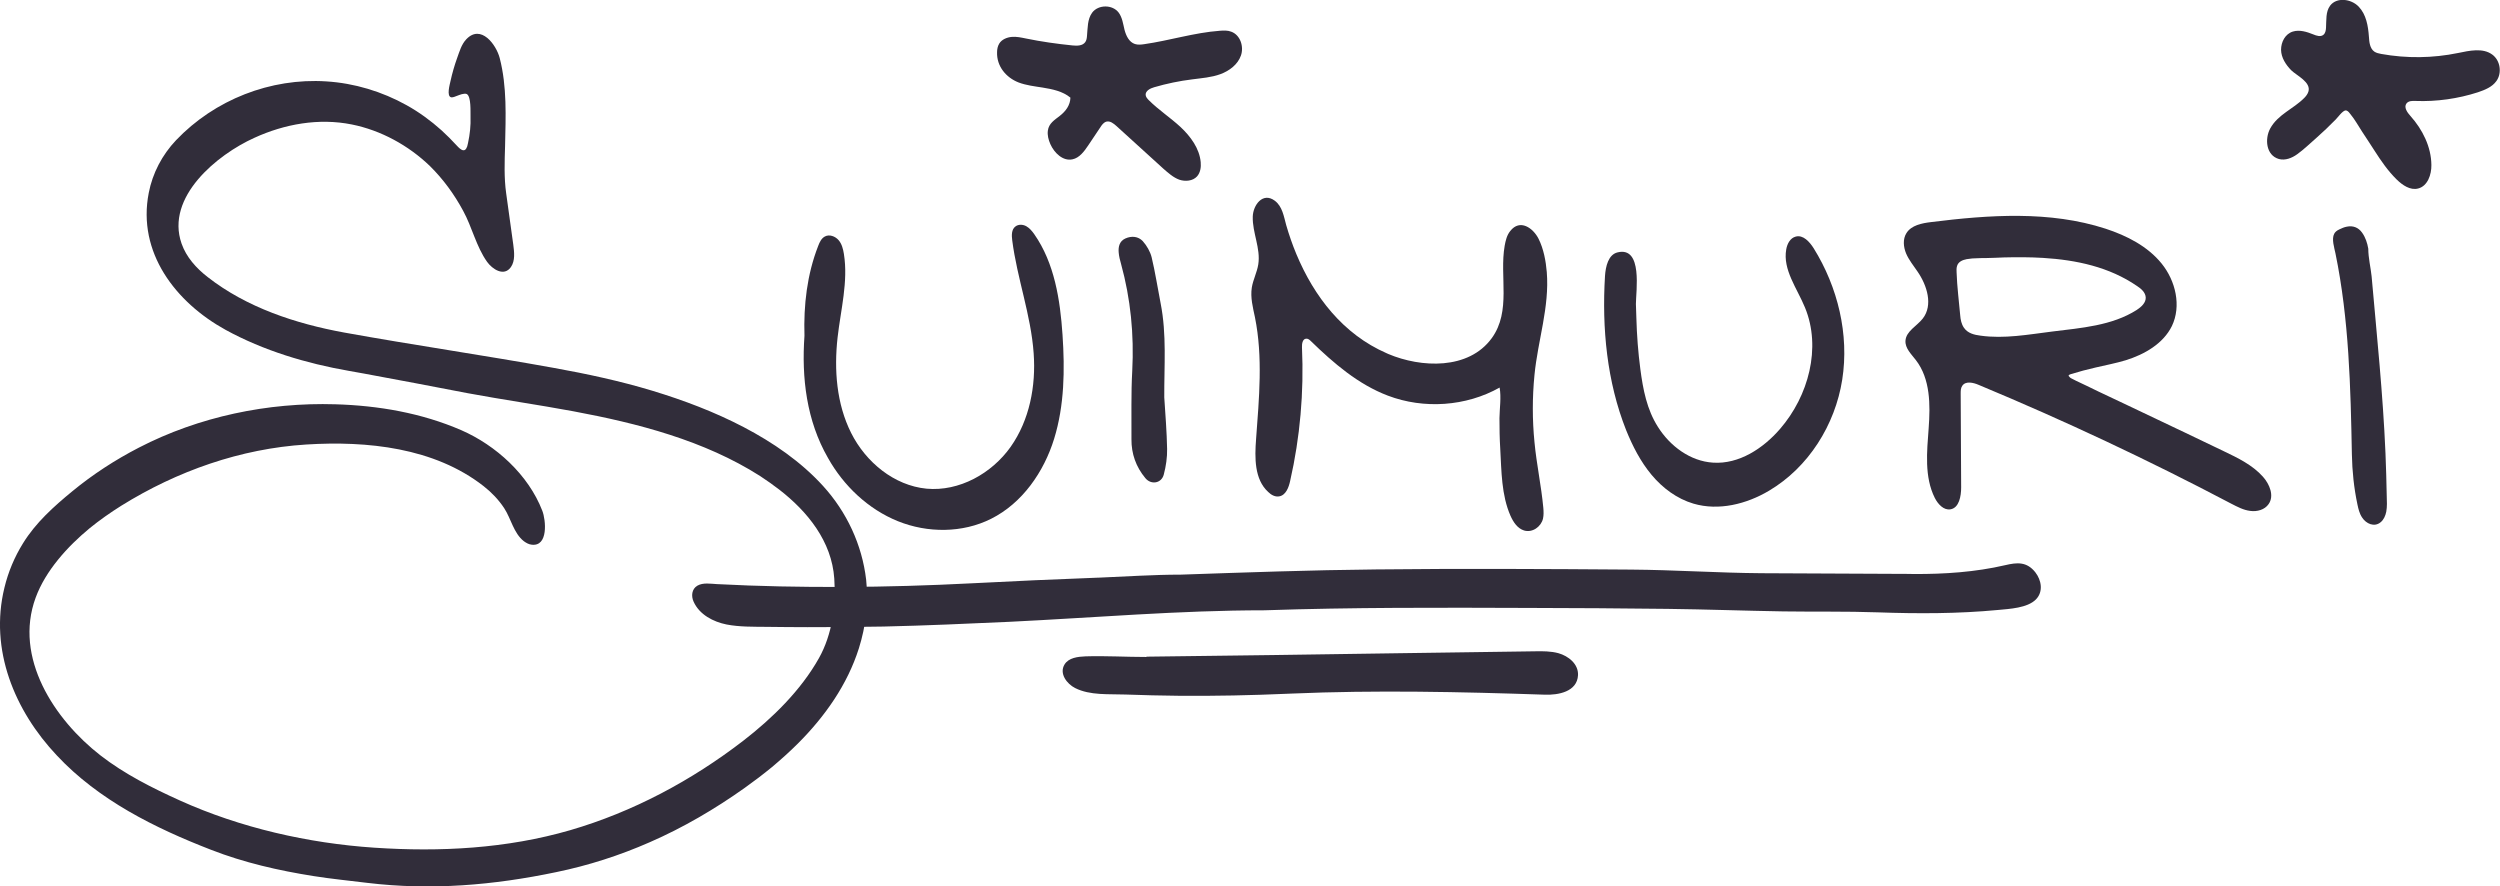 <?xml version="1.0" encoding="UTF-8"?>
<!-- Generator: Adobe Illustrator 26.3.1, SVG Export Plug-In . SVG Version: 6.00 Build 0)  -->
<svg xmlns="http://www.w3.org/2000/svg" xmlns:xlink="http://www.w3.org/1999/xlink" version="1.1" id="Livello_1" x="0px" y="0px" viewBox="0 0 1584.9 562" style="enable-background:new 0 0 1584.9 562;" xml:space="preserve">
<style type="text/css">
	.st0{fill:#312D3A;}
</style>
<path class="st0" d="M544.5,411c-7.3,23.1-21.6,43.3-38.6,60.3c-5.3,5.3-10.8,10.2-16.5,15c-5.6,4.6-11.4,9-17.3,13.2  c-18.7,13.3-39,25.2-60.1,34.4c-19.1,8.4-39,14.8-59.4,19c-39.7,8.3-79.3,11.7-119.8,6.8c-11.3-1.4-22.7-2.5-34-4.3  c-22.1-3.5-44.1-8.5-65.1-16.7c-35.6-13.8-71.2-31.5-97.6-59.7C9.2,450.5-6.8,411.9,2.8,372.6c2.4-10,6.4-19.5,11.8-28.2  c8.1-13.1,19.5-23.3,31.3-33c13-10.7,27.2-19.9,42.1-27.6c38.1-19.7,81.8-28.8,124.6-27.5c27.3,0.8,54.6,5.5,79.8,16.4  c22,9.6,42.6,28.3,51.4,51.1c2.3,5.9,3.9,22.9-6.8,21.5c-1.8-0.2-3.4-1.1-4.9-2.2c-6.5-5.1-8.1-14.3-12.5-21c-3.5-5.3-8-10-13-13.9  c-31.3-24.5-74-28.8-112.4-26.4c-41.7,2.6-81.9,16.8-117.3,38.8c-7,4.4-13.7,9.1-20.1,14.3c-13.9,11.5-27.9,26.8-34.2,44  c-14,38.1,11.9,77.3,41.1,100c15.2,11.8,32.9,20.7,50.4,28.6c38.3,17.3,81.3,27.1,123.2,29.9c41.7,2.8,83.9,0.6,124.2-11.1  c39.8-11.6,77-31.5,109.7-56.7c18.5-14.3,36.5-31.9,48-52.4c8.4-15,10.9-33.5,9.7-50.4c-1.6-23.6-16.9-42.5-35-56.5  c-3.9-3-7.9-5.8-12-8.5c-35.4-22.6-77.8-33.5-118.6-41.1c-22.1-4.1-44.5-7.3-66.6-11.4c-22.1-4.2-44-8.5-66.1-12.5  c-3.2-0.6-6.3-1.1-9.5-1.7c-26.9-4.7-54-12.8-78.1-26c-31.6-17.4-56.1-49-48.7-86.8c2.4-12.5,8.5-24.1,17.3-33.4  c24.5-25.7,59.9-39.6,95.3-37.3c17.7,1.1,35.3,6.4,50.9,15.1c7.9,4.4,15.3,9.8,22.1,15.9c3.4,3.1,6.6,6.3,9.7,9.7  c2.4,2.6,5.1,4.9,6.6,0.5c0.2-0.7,0.3-1.4,0.5-2.1c1.2-5.5,1.8-11.1,1.6-16.8c-0.1-2.8,0.5-12.8-2.4-14.3c-0.4-0.2-0.9-0.2-1.4-0.2  c-2.4,0.2-4.3,1.3-6.5,2c-0.6,0.2-1.3,0.4-1.9,0.3c-3.2-0.6-0.9-8.3-0.5-10.3c1.1-5,2.5-9.9,4.2-14.6c1.5-4.1,2.7-8.6,5.8-11.9  c9.3-9.8,19,3.4,21.2,11.9c4.7,18.2,3.8,37.2,3.4,55.8c-0.3,10-0.7,20.1,0.7,30c1.5,10.8,3,21.6,4.5,32.5c0.6,4.6,1.3,10.2-1.5,14.2  c-4.4,6.3-11.8,1.3-15.1-3.3c-6.9-9.7-9.5-22-15.2-32.4c-5.6-10.4-12.6-20-21-28.3C259,92.2,241.5,82.6,223,78.9  c-20.9-4.2-42.6-0.3-61.8,8.5c-23.5,10.6-56.4,37.5-46.1,67c3,8.6,9.3,15.6,16.5,21.2c24.8,19.4,55.9,29.6,86.5,35.2  c44.2,8,88.6,14.4,132.8,22.4c21.1,3.8,42.1,8.3,62.6,14.5c20.1,6.1,39.4,13.4,58,23.1c18.5,9.7,36.2,21.8,50.3,37.3  c15,16.5,24.7,37.2,27.3,59.4C550.7,382.2,548.9,397,544.5,411z"></path>
<path class="st0" d="M511.9,397.6c-8.7,0-17.3-0.1-26-0.2c-8.4-0.1-17,0.1-25.3-1.5c-8.4-1.7-17.2-6.2-20.9-14.5  c-1.6-3.5-1.2-8,2.4-10.1s8.4-1.2,12.4-1c26.7,1.4,53.4,1.9,80.1,1.8c27.1-0.1,54.2-0.9,81.3-2.3c26.8-1.4,53.6-2.6,80.5-3.6  c0.1,0,0.3,0,0.4,0c17.2-0.7,34.5-1.9,51.7-1.9c41.2-1.4,82.4-2.9,123.7-3.3c53.9-0.6,107.9-0.3,161.8,0.1  c27.6,0.2,55.2,2.1,82.8,2.3c28.3,0.1,56.5,0.3,84.8,0.4c4,0,7.9,0,11.9,0.1c19.1,0.1,38.8-1.2,57.7-5.6c7.6-1.8,13.7-2.3,19.1,4.5  c3.9,5,5.2,12.3,0.4,17.2c-5.4,5.5-16.8,6-24.1,6.7c-25.3,2.4-50.8,2.4-76.2,1.5c-20-0.7-39.9-0.3-59.9-0.6  c-24.4-0.4-48.9-1.3-73.3-1.6c-29.5-0.4-58.9-0.5-88.4-0.6c-55.8-0.2-111.4-0.4-167.2,1.5c-53.8,0-108,4.7-161.7,7.3  c-26.6,1.2-53.1,2.4-79.7,3C544.1,397.5,528,397.6,511.9,397.6z"></path>
<path class="st0" d="M1312.3,239.3c0.3,0.3,0.7,0.5,0.9,0.6c2,1.1,4,2,6.1,3c1.3,0.6,2.5,1.2,3.8,1.8c2.4,1.1,4.8,2.3,7.2,3.5  c6.1,2.9,12.2,5.7,18.2,8.6c0.1,0,0.1,0.1,0.2,0.1c12.3,5.9,24.7,11.8,37,17.6c8,3.8,16,7.6,24,11.5c9,4.3,18.3,8.8,24.9,16.2  c4.3,4.8,7.3,12.2,3.6,17.4c-2.5,3.6-7.3,4.9-11.6,4.3c-4.3-0.5-8.2-2.6-12.1-4.6c-52.2-27.5-105.6-52.6-160.1-75.3  c-3.5-1.5-8.3-2.6-10.4,0.6c-1,1.4-1,3.2-1,4.9c0.1,19.8,0.2,39.7,0.3,59.5c0,5.6-1.3,13-6.8,13.9c-4.3,0.7-7.9-3.3-9.9-7.2  c-6.7-13.4-5-29.3-3.9-44.2s1.1-31.3-8.1-43.2c-2.9-3.8-6.9-7.5-6.6-12.3c0.4-6.1,7.3-9.3,11-14.1c6.6-8.5,2.7-21-3.4-29.8  c-2.5-3.7-5.4-7.2-7.2-11.4c-1.7-4.1-2.2-9.1,0.2-12.9c3.1-5,9.8-6.3,15.6-7c36.9-4.6,75.3-7.3,110.7,4.2  c13.4,4.4,26.6,11.1,35.5,22.1s12.6,26.9,6.5,39.6c-5.5,11.2-17.4,18-29.3,21.7c-6.3,1.9-12.7,3.1-19.1,4.6  c-5.3,1.2-10.5,2.6-15.7,4.2c-0.5,0.2-1.4,0.4-1.4,1.1C1311.7,238.6,1312,239,1312.3,239.3z M1253.8,163.7c-2.3,0-4.7,0.2-7,0.6  c-2.6,0.5-5.3,1.6-6.1,4.3c-0.4,1.3-0.4,2.7-0.3,4c0.3,9.2,1.5,18.3,2.3,27.4c0.2,2.7,0.8,5.5,2.3,7.7c2.4,3.6,6.6,4.6,10.6,5.1  c15,2.1,30.2-0.7,45.3-2.6c18.5-2.3,38-3.7,53.7-13.7c2.9-1.9,5.9-4.6,5.7-8c-0.2-3.1-2.8-5.4-5.4-7.1  c-17.7-12.2-38.6-16.6-59.7-17.9c-8.2-0.5-16.5-0.5-24.7-0.3c-3.8,0.1-7.7,0.4-11.5,0.4C1257.3,163.6,1255.6,163.6,1253.8,163.7z"></path>
<path class="st0" d="M950.7,245.7c-21.3,12-48.1,13.8-70.9,5.1c-18.7-7.1-34.3-20.5-48.7-34.5c-0.8-0.8-1.8-1.7-3-1.6  c-2.3,0.1-2.8,3.2-2.7,5.5c1.3,28.4-1.2,57-7.5,84.7c-0.9,4.2-2.8,9.2-7.1,9.8c-2.5,0.4-5-1-6.8-2.8c-8.8-8-8.6-21.7-7.7-33.5  c1.9-25.8,4.4-51.9-0.7-77.2c-1.3-6.2-3-12.6-2-18.9c0.8-5,3.3-9.6,4.1-14.7c1.6-10.1-3.8-20.1-3.5-30.3c0.2-7.2,6.3-15.7,13.9-10.1  c4.9,3.6,5.8,10.1,7.3,15.5c1.8,6.2,3.9,12.3,6.4,18.3c11.3,27.1,29.7,50.9,57.2,62.9c0.4,0.2,0.7,0.3,1.1,0.5  c20.8,8.8,50.9,10.2,65.6-10c12.5-17.2,4.8-39.1,8.2-58.6c0.6-3.3,1.4-6.7,3.5-9.3c6.2-8,14.6-1.9,18,4.9c3.2,6.4,4.6,14,5.2,21.1  c1.8,22.1-5.7,43.4-7.8,65.2c-1.4,14.2-1.4,28.5,0,42.6c1.3,13.9,4.3,27.6,5.6,41.6c0.2,2.3,0.3,4.7-0.2,6.9  c-1.2,5.1-6.7,9.1-12,7.5c-4.2-1.3-6.8-5.3-8.6-9.3c-5.8-13.2-5.7-28.3-6.5-42.5c-0.4-6.5-0.5-12.9-0.5-19.4  C950.7,258.9,951.8,251.9,950.7,245.7"></path>
<path class="st0" d="M510,212.9c-0.6-19.4,1.6-38.8,8.7-57c0.9-2.4,2.1-4.9,4.3-6c2.8-1.5,6.5-0.1,8.6,2.3c2.1,2.4,2.9,5.7,3.4,8.8  c2.8,17.5-2,35.3-4,52.9c-2.3,20.5-0.7,42.1,8.6,60.6s27.2,33.3,47.8,35.3c20.7,1.9,41.3-9.6,53.3-26.5c12-17,16.1-38.6,14.6-59.3  c-1.7-24.3-10.5-47.5-13.6-71.7c-0.4-3.1-0.5-6.8,2-8.7c1.9-1.5,4.7-1.4,6.9-0.2c2.1,1.2,3.7,3.1,5.1,5.1  c12.8,18.3,16.4,41.5,17.9,63.8c1.5,22.1,1.2,44.7-5.3,65.8s-20.2,40.9-40,50.8c-18.1,9.1-40.3,9.1-59.1,1.5s-34.4-22.4-44.3-40.1  C511.3,266.7,508.1,239.4,510,212.9"></path>
<path class="st0" d="M1037,201.8"></path>
<path class="st0" d="M1037.4,201.8c0.3,10.7,1.1,21.4,2.5,32.1c1.7,12.9,4.1,25.7,11.2,36.8c7.7,12.2,20.5,21.7,34.9,22.6  c16.4,1.1,31.8-9,42.5-21.4c18-20.8,26.3-51.4,15.8-76.9c-5-12.2-14.2-24-11.9-36.9c0.6-3.5,2.5-7.2,6-8.1c4.7-1.3,8.8,3.3,11.4,7.4  c15.3,24.6,22.6,54.6,18.1,83.3s-21.4,55.6-46.4,70.4c-14.3,8.5-31.9,12.9-47.9,8.2c-10.5-3.1-19.6-9.9-26.6-18.3  s-12-18.2-16.1-28.3c-12.2-30.8-15.4-64.6-13.4-97.7c0.4-6.1,2.1-13.6,8-15c16.1-3.9,11.6,24.7,11.6,32.7  C1037.2,195.7,1037.3,198.7,1037.4,201.8z"></path>
<path class="st0" d="M726.8,416.3c53.7-0.6,107.4-1.4,161.1-2.2c28.4-0.4,56.8-0.8,85.2-1.2c5-0.1,10.1-0.1,14.9,1.2  c6.3,1.8,12.7,6.8,12.4,13.9c-0.5,10.6-12.6,12.7-21,12.4c-53.6-1.8-107-3-160.6-0.7c-0.8,0-1.6,0.1-2.4,0.1c-23,1-46,1.5-69,1.3  c-11.3-0.1-22.7-0.4-34-0.8c-10.4-0.4-22.3,0.7-31.8-4.1c-5.2-2.6-10.3-9.2-6.7-15c2.6-4.2,8.3-4.9,13.3-5.1  c12.9-0.4,25.7,0.4,38.6,0.4C726.8,416.4,726.8,416.3,726.8,416.3"></path>
<path class="st0" d="M1487.7,70.1c-0.3-0.1-0.5-0.1-0.8-0.1c-1.9,0.3-4.8,4.4-6.1,5.7c-4,4.1-8.2,8.1-12.5,11.9  c-3.9,3.4-7.8,7.2-12,10.2c-3.3,2.4-7.6,4.1-11.6,3c-8.2-2.4-9-12.8-5.5-19.3c4.9-9,14.7-12.4,21.6-19.4c1.1-1.1,2.1-2.4,2.6-3.9  c2-6.1-7.5-10.3-10.9-13.7c-3.4-3.5-6.3-7.9-6.4-12.9c0-5,2.6-10.1,7.5-11.6c4.3-1.3,8.9,0.2,12.9,1.8c2.1,0.9,4.7,1.7,6.4,0.3  c1.3-1,1.6-2.8,1.7-4.4c0.3-4.9-0.3-10.2,2.6-14.1c4.1-5.5,13.3-4.4,18.1,0.6s6,12.2,6.5,19.1c0.2,3.4,0.6,7.4,3.4,9.4  c1.3,0.9,2.9,1.2,4.4,1.5c16.1,2.9,32.7,2.7,48.7-0.6c7.3-1.5,15.7-3.4,21.7,1c5.1,3.7,6.3,11.7,2.6,16.8c-2.7,3.8-7.3,5.6-11.7,7.1  c-12.7,4.1-26.2,6-39.5,5.5c-2.1-0.1-4.5-0.1-5.8,1.6c-1.8,2.4,0.5,5.7,2.5,7.9c7.7,8.6,13.2,19.6,13.3,31.1  c0.1,6.1-2.4,13.4-8.4,14.9c-5,1.3-9.9-2.1-13.6-5.7c-5.5-5.4-9.9-11.8-14-18.2c-2.6-4.1-5.3-8.1-7.9-12.1  c-2.4-3.7-4.6-7.7-7.4-11.1C1489.6,71.7,1488.7,70.5,1487.7,70.1z"></path>
<path class="st0" d="M678.6,61.9c-4.9-4.1-11.6-5.4-17.7-6.4c-5.1-0.8-10.3-1.4-15.1-3.2c-8-3.1-14-10.3-13.7-19.2  c0-1.9,0.4-3.9,1.4-5.5c1.6-2.6,4.8-3.9,7.8-4.2c3.1-0.3,6.1,0.4,9.1,1c9.7,2,19.6,3.4,29.5,4.4c2.9,0.3,6.4,0.3,8.1-2.1  c0.8-1.1,1-2.5,1.1-3.8c0.5-5.1,0.2-10.7,3.3-14.9c3.9-5.2,12.9-5.2,16.8,0c2.3,3.1,2.8,7.2,3.7,10.9c1,3.8,2.9,7.8,6.6,9  c1.9,0.6,3.9,0.4,5.9,0.1c16.1-2.3,31.7-7.3,47.9-8.5c2.5-0.2,5-0.3,7.3,0.6c5.7,2.1,8.1,9.4,6.1,15.1s-7.3,9.7-13,11.8  s-11.8,2.5-17.8,3.3c-8.2,1-16.3,2.7-24.2,5c-2.5,0.7-5.6,2.3-5.4,4.9c0.1,1.3,1.1,2.4,2,3.3c6.2,6.2,13.6,11,20.1,17  c6.4,6,12,13.6,12.8,22.3c0.3,3.2-0.2,6.6-2.3,9c-2.7,3-7.5,3.4-11.3,2.1c-3.8-1.4-6.9-4.2-10-6.9c-9.9-9-19.9-18.1-29.8-27.1  c-1.8-1.6-4-3.4-6.4-2.8c-1.7,0.5-2.8,2-3.7,3.4c-2.6,3.9-5.3,7.9-7.9,11.8c-2.5,3.7-5.5,7.8-9.9,8.7c-6,1.3-11.5-4-14-9.6  c-1.2-2.7-2-5.7-1.6-8.6c0.6-4.6,4.2-6.7,7.5-9.3C675.7,70.5,678.5,66.6,678.6,61.9"></path>
<path class="st0" d="M1479.8,148.2c-1.8,3.3,0.1,9,0.8,12.5c8.6,41.8,9.6,84.9,10.4,127.4c0.2,10.6,1.3,21.2,3.5,31.6  c0.6,2.9,1.3,5.9,3,8.4c2.5,3.9,7.7,6.3,11.7,3c2-1.6,3.1-4.2,3.6-6.7c0.6-3.2,0.4-6.7,0.3-9.9c-0.2-9.1-0.4-18.1-0.8-27.2  c-1.6-37.5-5.5-74.8-8.8-112.2c-0.6-5.6-2.1-11.7-2.1-17.4c-0.6-3.6-1.8-7.3-4-10.3c-2.3-3.2-5.7-4.5-9.6-3.7  c-1.7,0.3-3.2,1-4.7,1.7C1481.3,146.2,1480.3,147.2,1479.8,148.2z"></path>
<path class="st0" d="M738.1,251.9c0.7,10.9,1.6,21.8,1.8,32.7c0.1,5.4-0.7,10.9-2.1,16.2c-1.4,5.6-8,6.8-11.7,2.3  c-5.9-7.1-8.9-15.4-8.8-24.7c0.1-14.4-0.3-28.9,0.5-43.3c1.2-23-1-45.6-7.1-67.8c-0.7-2.4-1.3-4.8-1.5-7.3c-0.3-3.6,0.5-7.1,4.2-8.8  c4-1.8,8.2-1.4,11.1,1.7c2.5,2.8,4.7,6.6,5.6,10.2c2.3,9.6,3.8,19.5,5.7,29.2C739.7,212.1,738,232,738.1,251.9"></path>
</svg>
